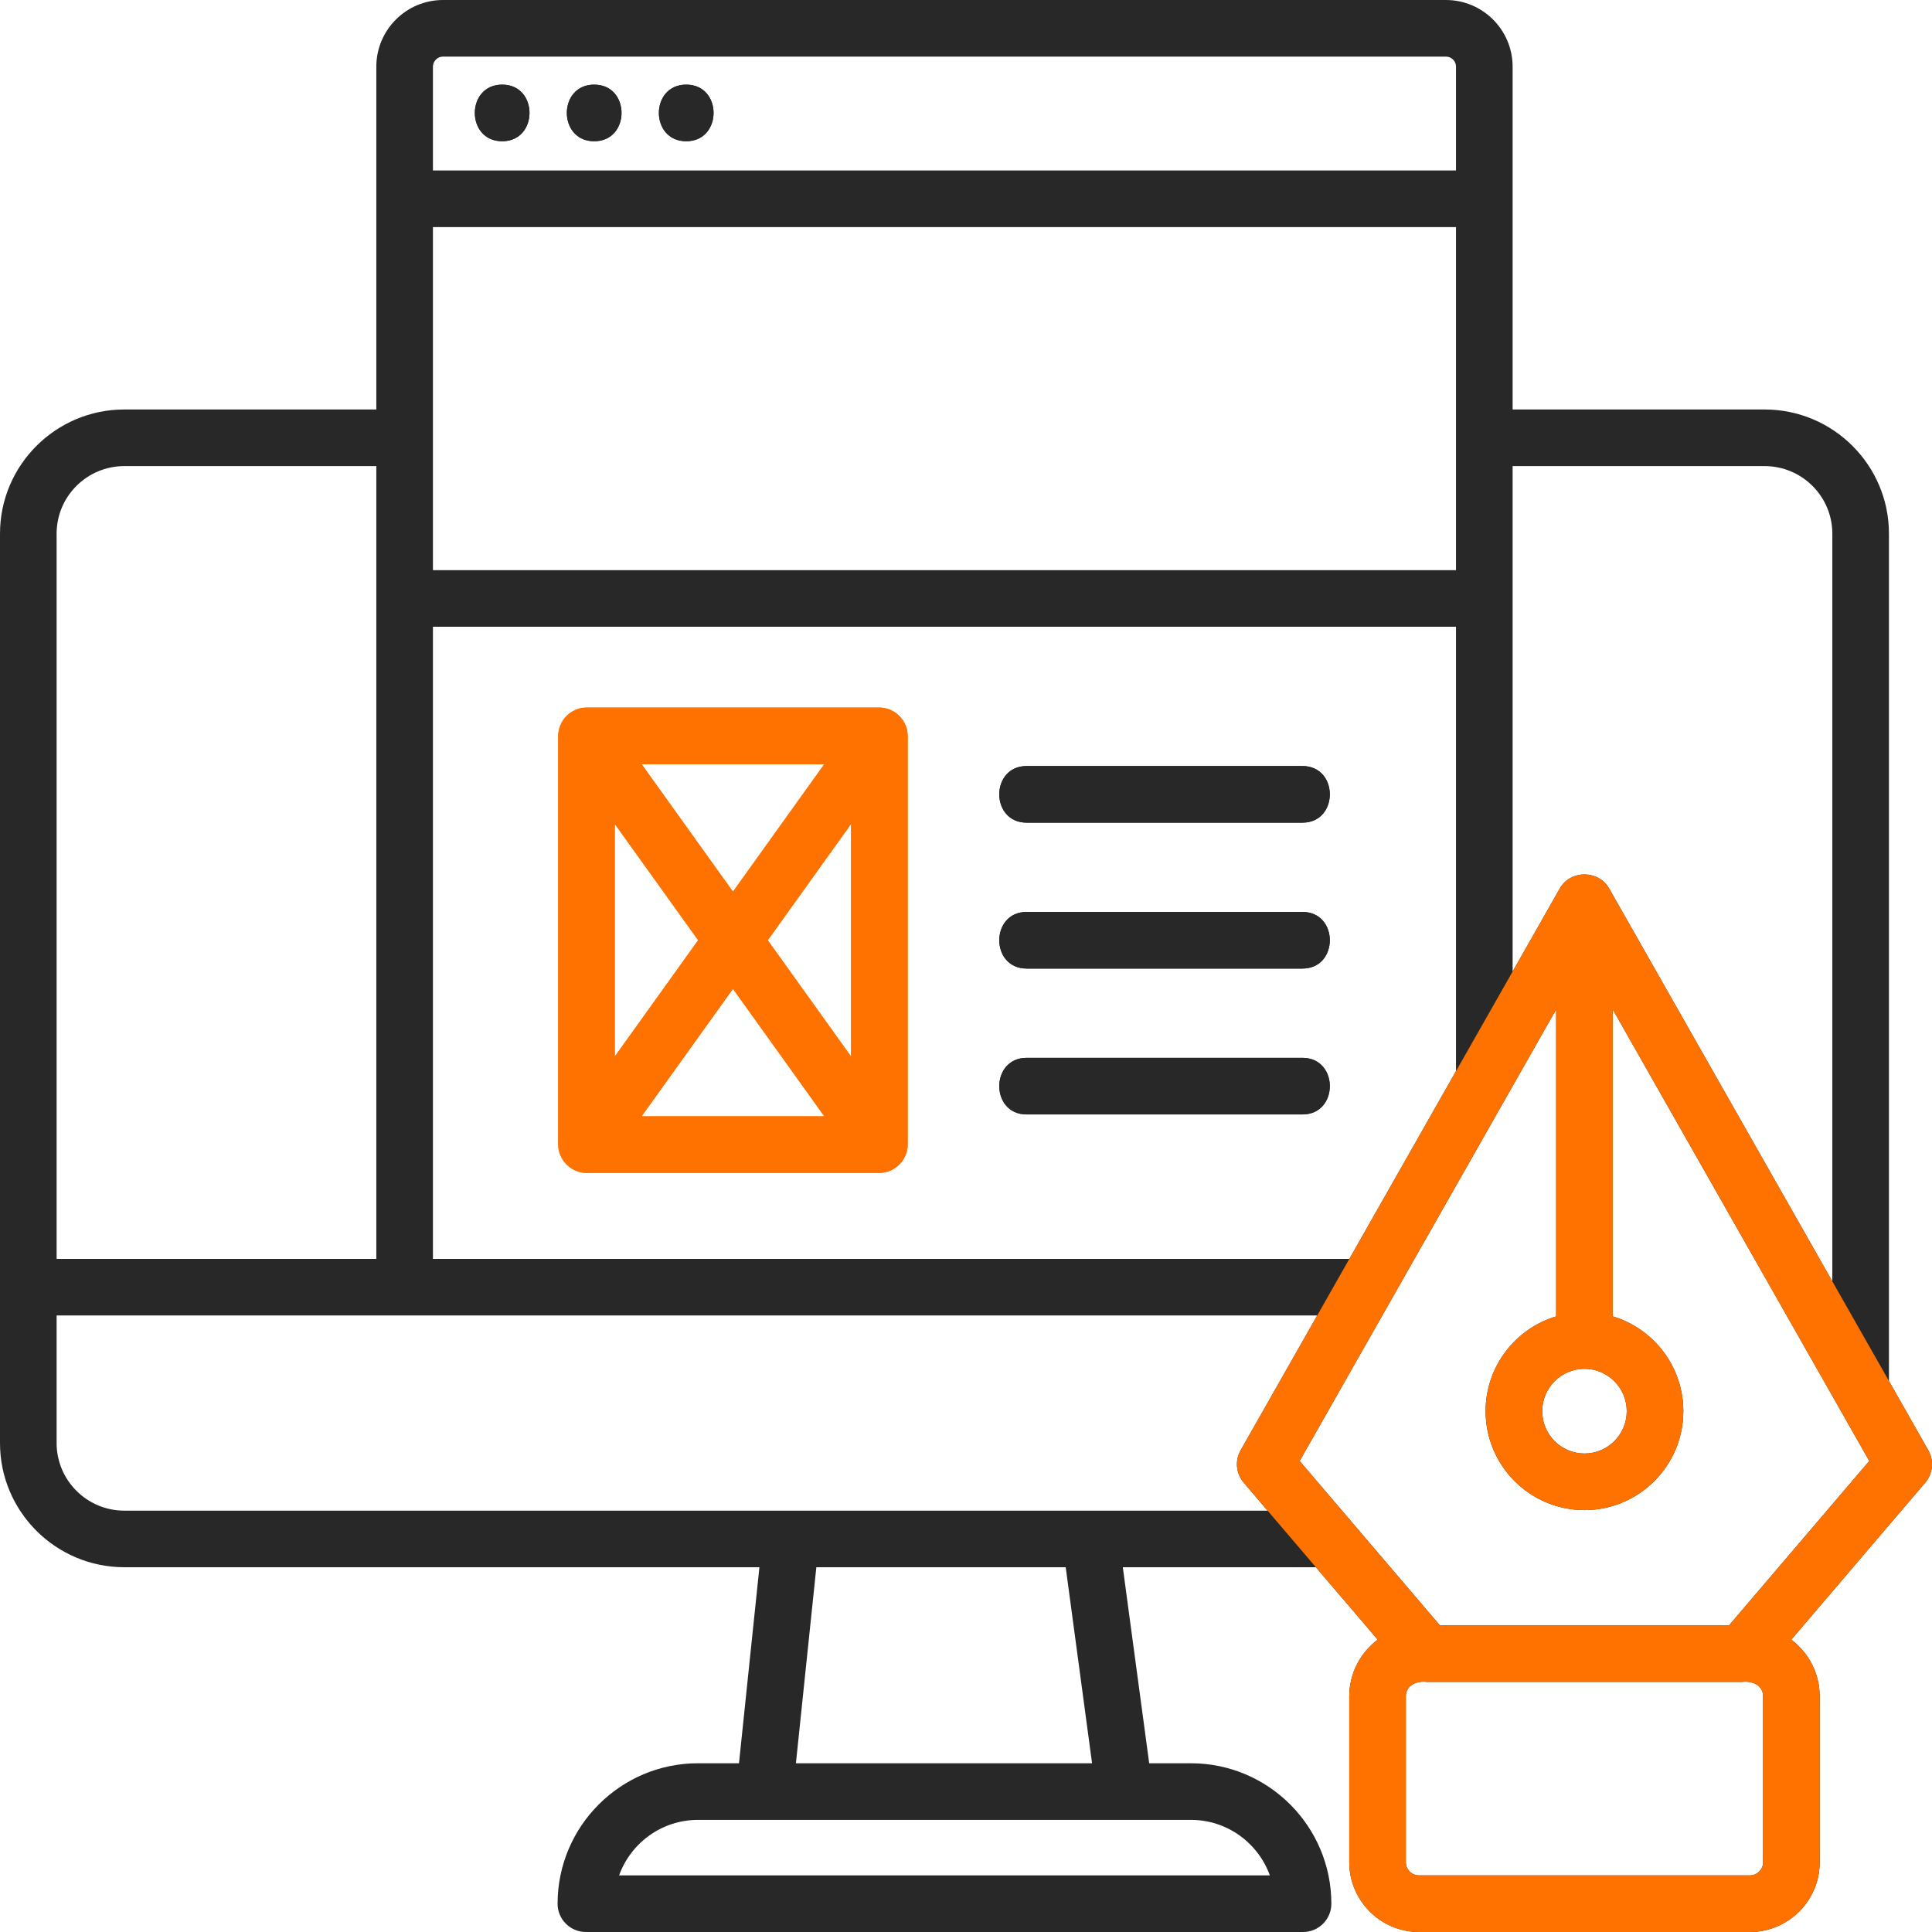 <svg width="56" height="56" viewBox="0 0 56 56" fill="none" xmlns="http://www.w3.org/2000/svg">
<g clip-path="url(#clip0)">
<path d="M14.556 4.094C15.611 4.094 15.613 2.453 14.556 2.453C13.5 2.453 13.498 4.094 14.556 4.094Z" fill="#282828"/>
<path d="M17.223 4.094C18.279 4.094 18.28 2.453 17.223 2.453C16.167 2.453 16.166 4.094 17.223 4.094Z" fill="#282828"/>
<path d="M19.891 4.094C20.946 4.094 20.948 2.453 19.891 2.453C18.835 2.453 18.833 4.094 19.891 4.094Z" fill="#282828"/>
<path d="M37.752 26.433H29.758C28.7 26.433 28.7 28.074 29.758 28.074H37.752C38.81 28.074 38.81 26.433 37.752 26.433Z" fill="#282828"/>
<path d="M29.758 23.845H37.752C38.81 23.845 38.81 22.204 37.752 22.204H29.758C28.7 22.204 28.7 23.845 29.758 23.845Z" fill="#282828"/>
<path d="M37.752 30.662H29.758C28.7 30.662 28.7 32.303 29.758 32.303H37.752C38.81 32.303 38.81 30.662 37.752 30.662Z" fill="#282828"/>
<path d="M26.306 21.26C26.271 20.842 25.91 20.509 25.49 20.509H17C16.554 20.509 16.18 20.883 16.18 21.33V33.177C16.18 33.622 16.553 33.997 17 33.997H25.489C25.937 33.997 26.31 33.623 26.31 33.177V21.33C26.309 21.306 26.308 21.283 26.306 21.26ZM17.82 23.883L20.236 27.253L17.82 30.623V23.883ZM18.597 22.15H23.893L21.245 25.845L18.597 22.15ZM21.245 28.662L23.893 32.356H18.597L21.245 28.662ZM22.254 27.253L24.669 23.883V30.624L22.254 27.253Z" fill="#FF7200"/>
<path d="M55.893 42.037L54.752 40.028V15.468C54.752 13.483 53.135 11.869 51.148 11.869H43.844V1.933C43.844 0.867 42.977 0 41.911 0H12.841C11.775 0 10.908 0.867 10.908 1.933V11.869H3.604C1.617 11.869 0 13.484 0 15.468V41.828C0 43.813 1.617 45.427 3.604 45.427H22.012L21.42 51.109H20.232C17.988 51.109 16.162 52.935 16.162 55.18C16.162 55.633 16.529 56 16.982 56H37.77C38.223 56 38.59 55.633 38.59 55.18C38.59 52.935 36.764 51.109 34.52 51.109H33.31L32.545 45.427H38.142L39.933 47.526C39.433 47.902 39.109 48.498 39.109 49.17V53.977C39.109 55.092 40.016 56 41.132 56H50.722C51.837 56 52.745 55.092 52.745 53.977V49.17C52.745 48.498 52.42 47.902 51.921 47.526L55.804 42.975C56.028 42.712 56.063 42.337 55.893 42.037ZM51.148 13.51C52.23 13.51 53.111 14.388 53.111 15.468V37.141L46.64 25.75C46.335 25.213 45.521 25.209 45.213 25.75L43.844 28.161V13.51H51.148ZM45.927 39.676C46.602 39.676 47.152 40.227 47.152 40.903C47.152 41.58 46.602 42.131 45.927 42.131C45.251 42.131 44.702 41.58 44.702 40.903C44.702 40.227 45.251 39.676 45.927 39.676ZM39.112 36.489H12.549V18.166H42.203V31.048L39.112 36.489ZM42.203 16.526H12.549V6.582H42.203V16.526H42.203ZM12.841 1.641H41.911C42.072 1.641 42.203 1.772 42.203 1.933V4.941H12.549V1.933C12.549 1.772 12.68 1.641 12.841 1.641ZM3.604 13.51H10.908V36.489H1.641V15.468C1.641 14.388 2.521 13.51 3.604 13.51ZM36.807 54.359H17.945C18.282 53.422 19.18 52.75 20.232 52.75H22.155H22.163H32.589C32.59 52.75 32.59 52.75 32.591 52.75C32.592 52.75 32.592 52.75 32.593 52.75H34.52C35.572 52.75 36.47 53.422 36.807 54.359ZM31.654 51.109H23.07L23.662 45.427H30.89L31.654 51.109ZM31.607 43.787H22.922H3.604C2.521 43.787 1.641 42.908 1.641 41.828V38.13H11.728H38.18L35.96 42.037C35.79 42.337 35.826 42.712 36.05 42.975L36.742 43.787H31.607ZM51.104 53.977C51.104 54.188 50.932 54.359 50.721 54.359H41.132C40.921 54.359 40.749 54.188 40.749 53.977V49.17C40.749 48.834 41.084 48.715 41.356 48.751H50.497C50.77 48.715 51.104 48.834 51.104 49.17V53.977ZM50.119 47.11H41.734L37.671 42.347L45.106 29.259V38.156C43.925 38.51 43.061 39.607 43.061 40.903C43.061 42.485 44.346 43.771 45.927 43.771C47.507 43.771 48.792 42.485 48.792 40.903C48.792 39.607 47.929 38.51 46.747 38.156V29.26L54.182 42.347L50.119 47.11Z" fill="#282828"/>
<g clip-path="url(#clip1)">
<path d="M14.556 4.094C15.611 4.094 15.613 2.453 14.556 2.453C13.5 2.453 13.498 4.094 14.556 4.094Z" fill="#282828"/>
<path d="M17.223 4.094C18.279 4.094 18.28 2.453 17.223 2.453C16.167 2.453 16.166 4.094 17.223 4.094Z" fill="#282828"/>
<path d="M19.891 4.094C20.946 4.094 20.948 2.453 19.891 2.453C18.835 2.453 18.833 4.094 19.891 4.094Z" fill="#282828"/>
<path d="M37.752 26.433H29.758C28.7 26.433 28.7 28.074 29.758 28.074H37.752C38.81 28.074 38.81 26.433 37.752 26.433Z" fill="#282828"/>
<path d="M29.758 23.845H37.752C38.81 23.845 38.81 22.204 37.752 22.204H29.758C28.7 22.204 28.7 23.845 29.758 23.845Z" fill="#282828"/>
<path d="M37.752 30.662H29.758C28.7 30.662 28.7 32.303 29.758 32.303H37.752C38.81 32.303 38.81 30.662 37.752 30.662Z" fill="#282828"/>
<path d="M26.306 21.26C26.271 20.842 25.91 20.509 25.49 20.509H17C16.554 20.509 16.18 20.883 16.18 21.33V33.177C16.18 33.622 16.553 33.997 17 33.997H25.489C25.937 33.997 26.31 33.623 26.31 33.177V21.33C26.309 21.306 26.308 21.283 26.306 21.26ZM17.82 23.883L20.236 27.253L17.82 30.623V23.883ZM18.597 22.15H23.893L21.245 25.845L18.597 22.15ZM21.245 28.662L23.893 32.356H18.597L21.245 28.662ZM22.254 27.253L24.669 23.883V30.624L22.254 27.253Z" fill="#FF7200"/>
<path fill-rule="evenodd" clip-rule="evenodd" d="M54.752 40.028L55.893 42.037C56.063 42.337 56.028 42.712 55.804 42.975L51.921 47.526C52.42 47.902 52.745 48.498 52.745 49.17V53.977C52.745 55.092 51.837 56 50.722 56H41.132C40.016 56 39.109 55.092 39.109 53.977V49.17C39.109 48.498 39.433 47.902 39.933 47.526L38.142 45.427L36.742 43.787L36.05 42.975C35.826 42.712 35.79 42.337 35.96 42.037L38.18 38.13L39.112 36.489L42.203 31.048L43.844 28.161L45.213 25.75C45.521 25.209 46.335 25.213 46.64 25.75L53.111 37.141L54.752 40.028ZM47.152 40.903C47.152 40.227 46.602 39.676 45.927 39.676C45.251 39.676 44.702 40.227 44.702 40.903C44.702 41.58 45.251 42.131 45.927 42.131C46.602 42.131 47.152 41.58 47.152 40.903ZM50.721 54.359C50.932 54.359 51.104 54.188 51.104 53.977V49.17C51.104 48.834 50.77 48.715 50.497 48.751H41.356C41.084 48.715 40.749 48.834 40.749 49.17V53.977C40.749 54.188 40.921 54.359 41.132 54.359H50.721ZM41.734 47.11H50.119L54.182 42.347L46.747 29.26V38.156C47.929 38.51 48.792 39.607 48.792 40.903C48.792 42.485 47.507 43.771 45.927 43.771C44.346 43.771 43.061 42.485 43.061 40.903C43.061 39.607 43.925 38.51 45.106 38.156V29.259L37.671 42.347L41.734 47.11Z" fill="#FF7200"/>
</g>
</g>
<defs>
<clipPath id="clip0">
<rect width="56" height="56" fill="white"/>
</clipPath>
<clipPath id="clip1">
<rect width="56" height="56" fill="white"/>
</clipPath>
</defs>
</svg>
